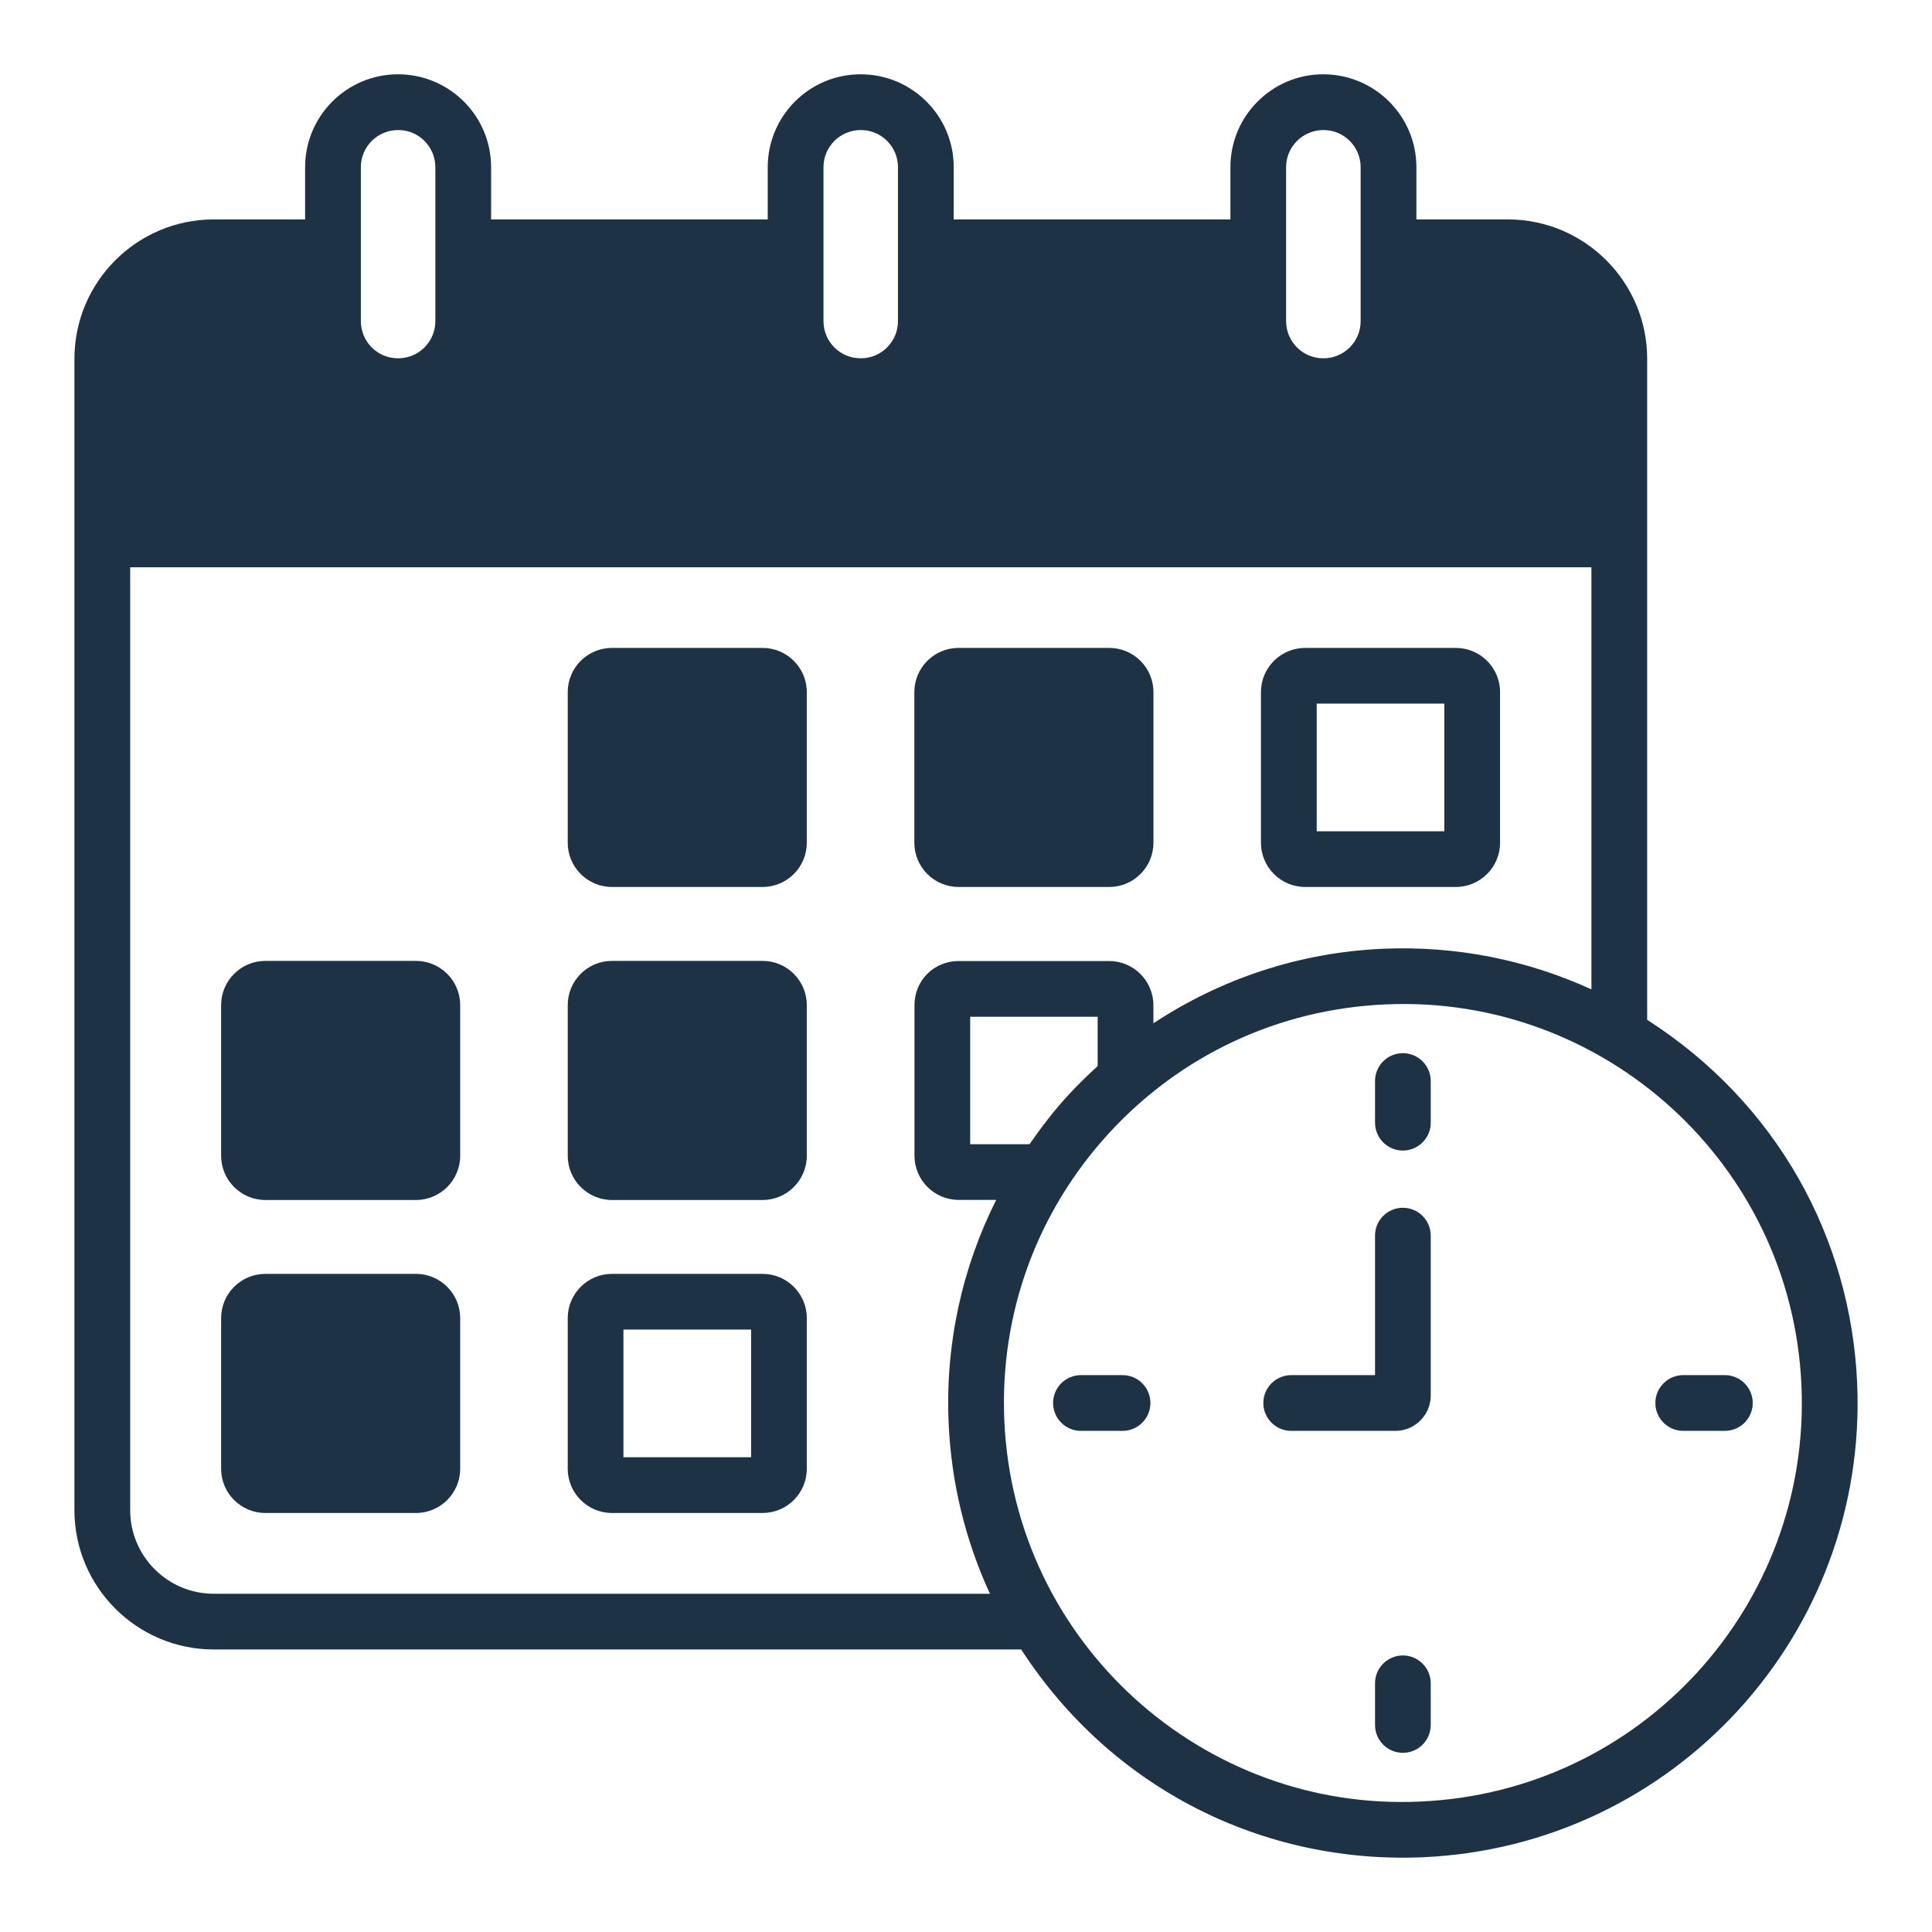 <svg xmlns="http://www.w3.org/2000/svg" width="42" height="42" viewBox="0 0 42 42" fill="none"><rect x="12.834" y="15.167" width="3.5" height="3.5" fill="#1E3246"></rect><rect x="21" y="15.167" width="3.5" height="3.5" fill="#1E3246"></rect><path d="M12.834 21.583H16.334V25.667H12.834V21.583Z" fill="#1E3246"></path><path d="M5.834 21.583H9.334V25.667H5.834V21.583Z" fill="#1E3246"></path><path d="M5.834 28H9.334V32.083H5.834V28Z" fill="#1E3246"></path><path d="M6.417 5.25L3.501 5.833L2.917 7L2.334 9.333V11.083L2.917 11.667H35.001V6.417L33.251 5.25H30.334V7.583L29.167 8.75L27.417 7.583L26.834 5.25H21.001H20.417V7L19.834 8.167H18.084L16.917 7V5.25H9.917V7.583L8.751 8.167L7.584 7.583L7.001 6.417L6.417 5.25Z" fill="#1E3246"></path><path d="M4.647 35.858H22.2C24.169 38.895 27.47 40.523 30.928 40.375C36.386 40.137 40.61 35.528 40.373 30.07C40.235 26.907 38.622 23.972 35.808 22.17V7.799C35.808 6.129 34.449 4.77 32.779 4.77H30.791V3.633C30.791 2.521 29.885 1.615 28.765 1.615C27.653 1.615 26.748 2.521 26.748 3.633V4.77H20.733V3.633C20.733 2.521 19.828 1.615 18.708 1.615C17.595 1.615 16.69 2.521 16.69 3.633V4.77H10.676V3.633C10.676 2.521 9.771 1.615 8.651 1.615C7.538 1.615 6.633 2.521 6.633 3.633V4.77H4.647C2.977 4.77 1.618 6.129 1.618 7.799V32.83C1.618 34.5 2.977 35.858 4.647 35.858ZM39.162 30.122C39.371 34.911 35.665 38.956 30.875 39.164C26.153 39.388 22.043 35.714 21.833 30.877C21.732 28.563 22.538 26.348 24.103 24.64C25.669 22.932 27.805 21.936 30.12 21.835C34.856 21.619 38.952 25.292 39.162 30.122ZM21.091 24.874V22.103H23.862V23.176C23.637 23.381 23.418 23.594 23.21 23.821C22.905 24.154 22.635 24.509 22.381 24.874H21.091ZM27.959 3.633C27.959 3.189 28.32 2.827 28.773 2.827C29.217 2.827 29.579 3.189 29.579 3.633V6.983C29.579 7.427 29.217 7.789 28.773 7.789H28.765C28.32 7.789 27.959 7.427 27.959 6.983V3.633ZM17.902 3.633C17.902 3.189 18.263 2.827 18.715 2.827C19.16 2.827 19.521 3.189 19.521 3.633V6.983C19.521 7.427 19.16 7.789 18.715 7.789H18.708C18.263 7.789 17.902 7.427 17.902 6.983V3.633ZM7.845 3.633C7.845 3.189 8.206 2.827 8.658 2.827C9.103 2.827 9.464 3.189 9.464 3.633C9.464 3.753 9.464 7.183 9.464 6.983C9.464 7.427 9.103 7.789 8.658 7.789H8.651C8.206 7.789 7.845 7.427 7.845 6.983C7.845 6.689 7.845 3.441 7.845 3.633ZM2.83 7.799C2.83 6.797 3.645 5.982 4.647 5.982H6.633V6.983C6.633 8.095 7.538 9 8.651 9H8.658C9.771 9 10.676 8.095 10.676 6.983V5.982H16.69V6.983C16.69 8.095 17.595 9 18.708 9H18.715C19.828 9 20.733 8.095 20.733 6.983V5.982H26.748V6.983C26.748 8.095 27.653 9 28.765 9H28.773C29.885 9 30.791 8.095 30.791 6.983V5.982H32.779C33.781 5.982 34.596 6.797 34.596 7.799V11.12H2.83V7.799ZM2.83 12.332H34.596V21.508C33.196 20.868 31.656 20.557 30.067 20.625C28.257 20.704 26.548 21.273 25.074 22.246V21.853C25.074 21.323 24.642 20.892 24.113 20.892H20.841C20.302 20.892 19.88 21.314 19.88 21.853V25.124C19.88 25.654 20.311 26.085 20.841 26.085H21.656C20.912 27.57 20.548 29.225 20.622 30.93C20.679 32.237 20.988 33.494 21.521 34.647H4.647C3.645 34.647 2.83 33.832 2.83 32.83V12.332Z" fill="#1E3246"></path><path d="M13.303 19.282H16.578C17.108 19.282 17.539 18.851 17.539 18.321V15.045C17.539 14.516 17.108 14.085 16.578 14.085H13.303C12.773 14.085 12.342 14.516 12.342 15.045V18.321C12.342 18.851 12.773 19.282 13.303 19.282ZM13.553 15.296H16.328V18.071H13.553V15.296Z" fill="#1E3246"></path><path d="M20.838 19.282H24.114C24.644 19.282 25.075 18.851 25.075 18.321V15.045C25.075 14.516 24.644 14.085 24.114 14.085H20.838C20.308 14.085 19.877 14.516 19.877 15.045V18.321C19.877 18.851 20.308 19.282 20.838 19.282ZM21.088 15.296H23.863V18.071H21.088V15.296Z" fill="#1E3246"></path><path d="M28.373 19.282H31.648C32.179 19.282 32.61 18.851 32.61 18.321V15.045C32.61 14.516 32.179 14.085 31.648 14.085H28.373C27.843 14.085 27.412 14.516 27.412 15.045V18.321C27.412 18.851 27.843 19.282 28.373 19.282ZM28.624 15.296H31.398V18.071H28.624V15.296Z" fill="#1E3246"></path><path d="M13.303 26.087H16.578C17.108 26.087 17.539 25.655 17.539 25.125V21.85C17.539 21.32 17.108 20.889 16.578 20.889H13.303C12.773 20.889 12.342 21.32 12.342 21.85V25.125C12.342 25.655 12.773 26.087 13.303 26.087ZM13.553 22.101H16.328V24.875H13.553V22.101Z" fill="#1E3246"></path><path d="M5.768 26.087H9.043C9.573 26.087 10.004 25.655 10.004 25.125V21.85C10.004 21.32 9.573 20.889 9.043 20.889H5.768C5.238 20.889 4.807 21.32 4.807 21.85V25.125C4.807 25.655 5.238 26.087 5.768 26.087ZM6.018 22.101H8.793V24.875H6.018V22.101Z" fill="#1E3246"></path><path d="M5.768 32.891H9.043C9.573 32.891 10.004 32.46 10.004 31.93V28.654C10.004 28.124 9.573 27.693 9.043 27.693H5.768C5.238 27.693 4.807 28.124 4.807 28.654V31.93C4.807 32.46 5.238 32.891 5.768 32.891ZM6.018 28.904H8.793V31.679H6.018V28.904Z" fill="#1E3246"></path><path d="M13.303 32.891H16.578C17.108 32.891 17.539 32.46 17.539 31.93V28.654C17.539 28.124 17.108 27.693 16.578 27.693H13.303C12.773 27.693 12.342 28.124 12.342 28.654V31.93C12.342 32.46 12.773 32.891 13.303 32.891ZM13.553 28.904H16.328V31.679H13.553V28.904Z" fill="#1E3246"></path><path d="M29.892 23.501V24.406C29.892 24.741 30.163 25.012 30.497 25.012C30.832 25.012 31.103 24.741 31.103 24.406V23.501C31.103 23.166 30.832 22.895 30.497 22.895C30.163 22.895 29.892 23.166 29.892 23.501Z" fill="#1E3246"></path><path d="M30.497 35.988C30.163 35.988 29.892 36.26 29.892 36.594V37.499C29.892 37.834 30.163 38.105 30.497 38.105C30.832 38.105 31.103 37.834 31.103 37.499V36.594C31.103 36.26 30.832 35.988 30.497 35.988Z" fill="#1E3246"></path><path d="M36.592 31.106H37.497C37.832 31.106 38.103 30.834 38.103 30.5C38.103 30.166 37.832 29.894 37.497 29.894H36.592C36.258 29.894 35.986 30.166 35.986 30.5C35.986 30.834 36.258 31.106 36.592 31.106Z" fill="#1E3246"></path><path d="M24.404 29.894H23.498C23.164 29.894 22.893 30.166 22.893 30.5C22.893 30.834 23.164 31.106 23.498 31.106H24.404C24.738 31.106 25.009 30.834 25.009 30.5C25.009 30.166 24.738 29.894 24.404 29.894Z" fill="#1E3246"></path><path d="M30.497 26.256C30.163 26.256 29.892 26.527 29.892 26.861V29.894H28.07C27.735 29.894 27.464 30.166 27.464 30.5C27.464 30.834 27.735 31.106 28.07 31.106H30.336C30.759 31.106 31.103 30.761 31.103 30.338V26.861C31.103 26.527 30.832 26.256 30.497 26.256Z" fill="#1E3246"></path></svg>